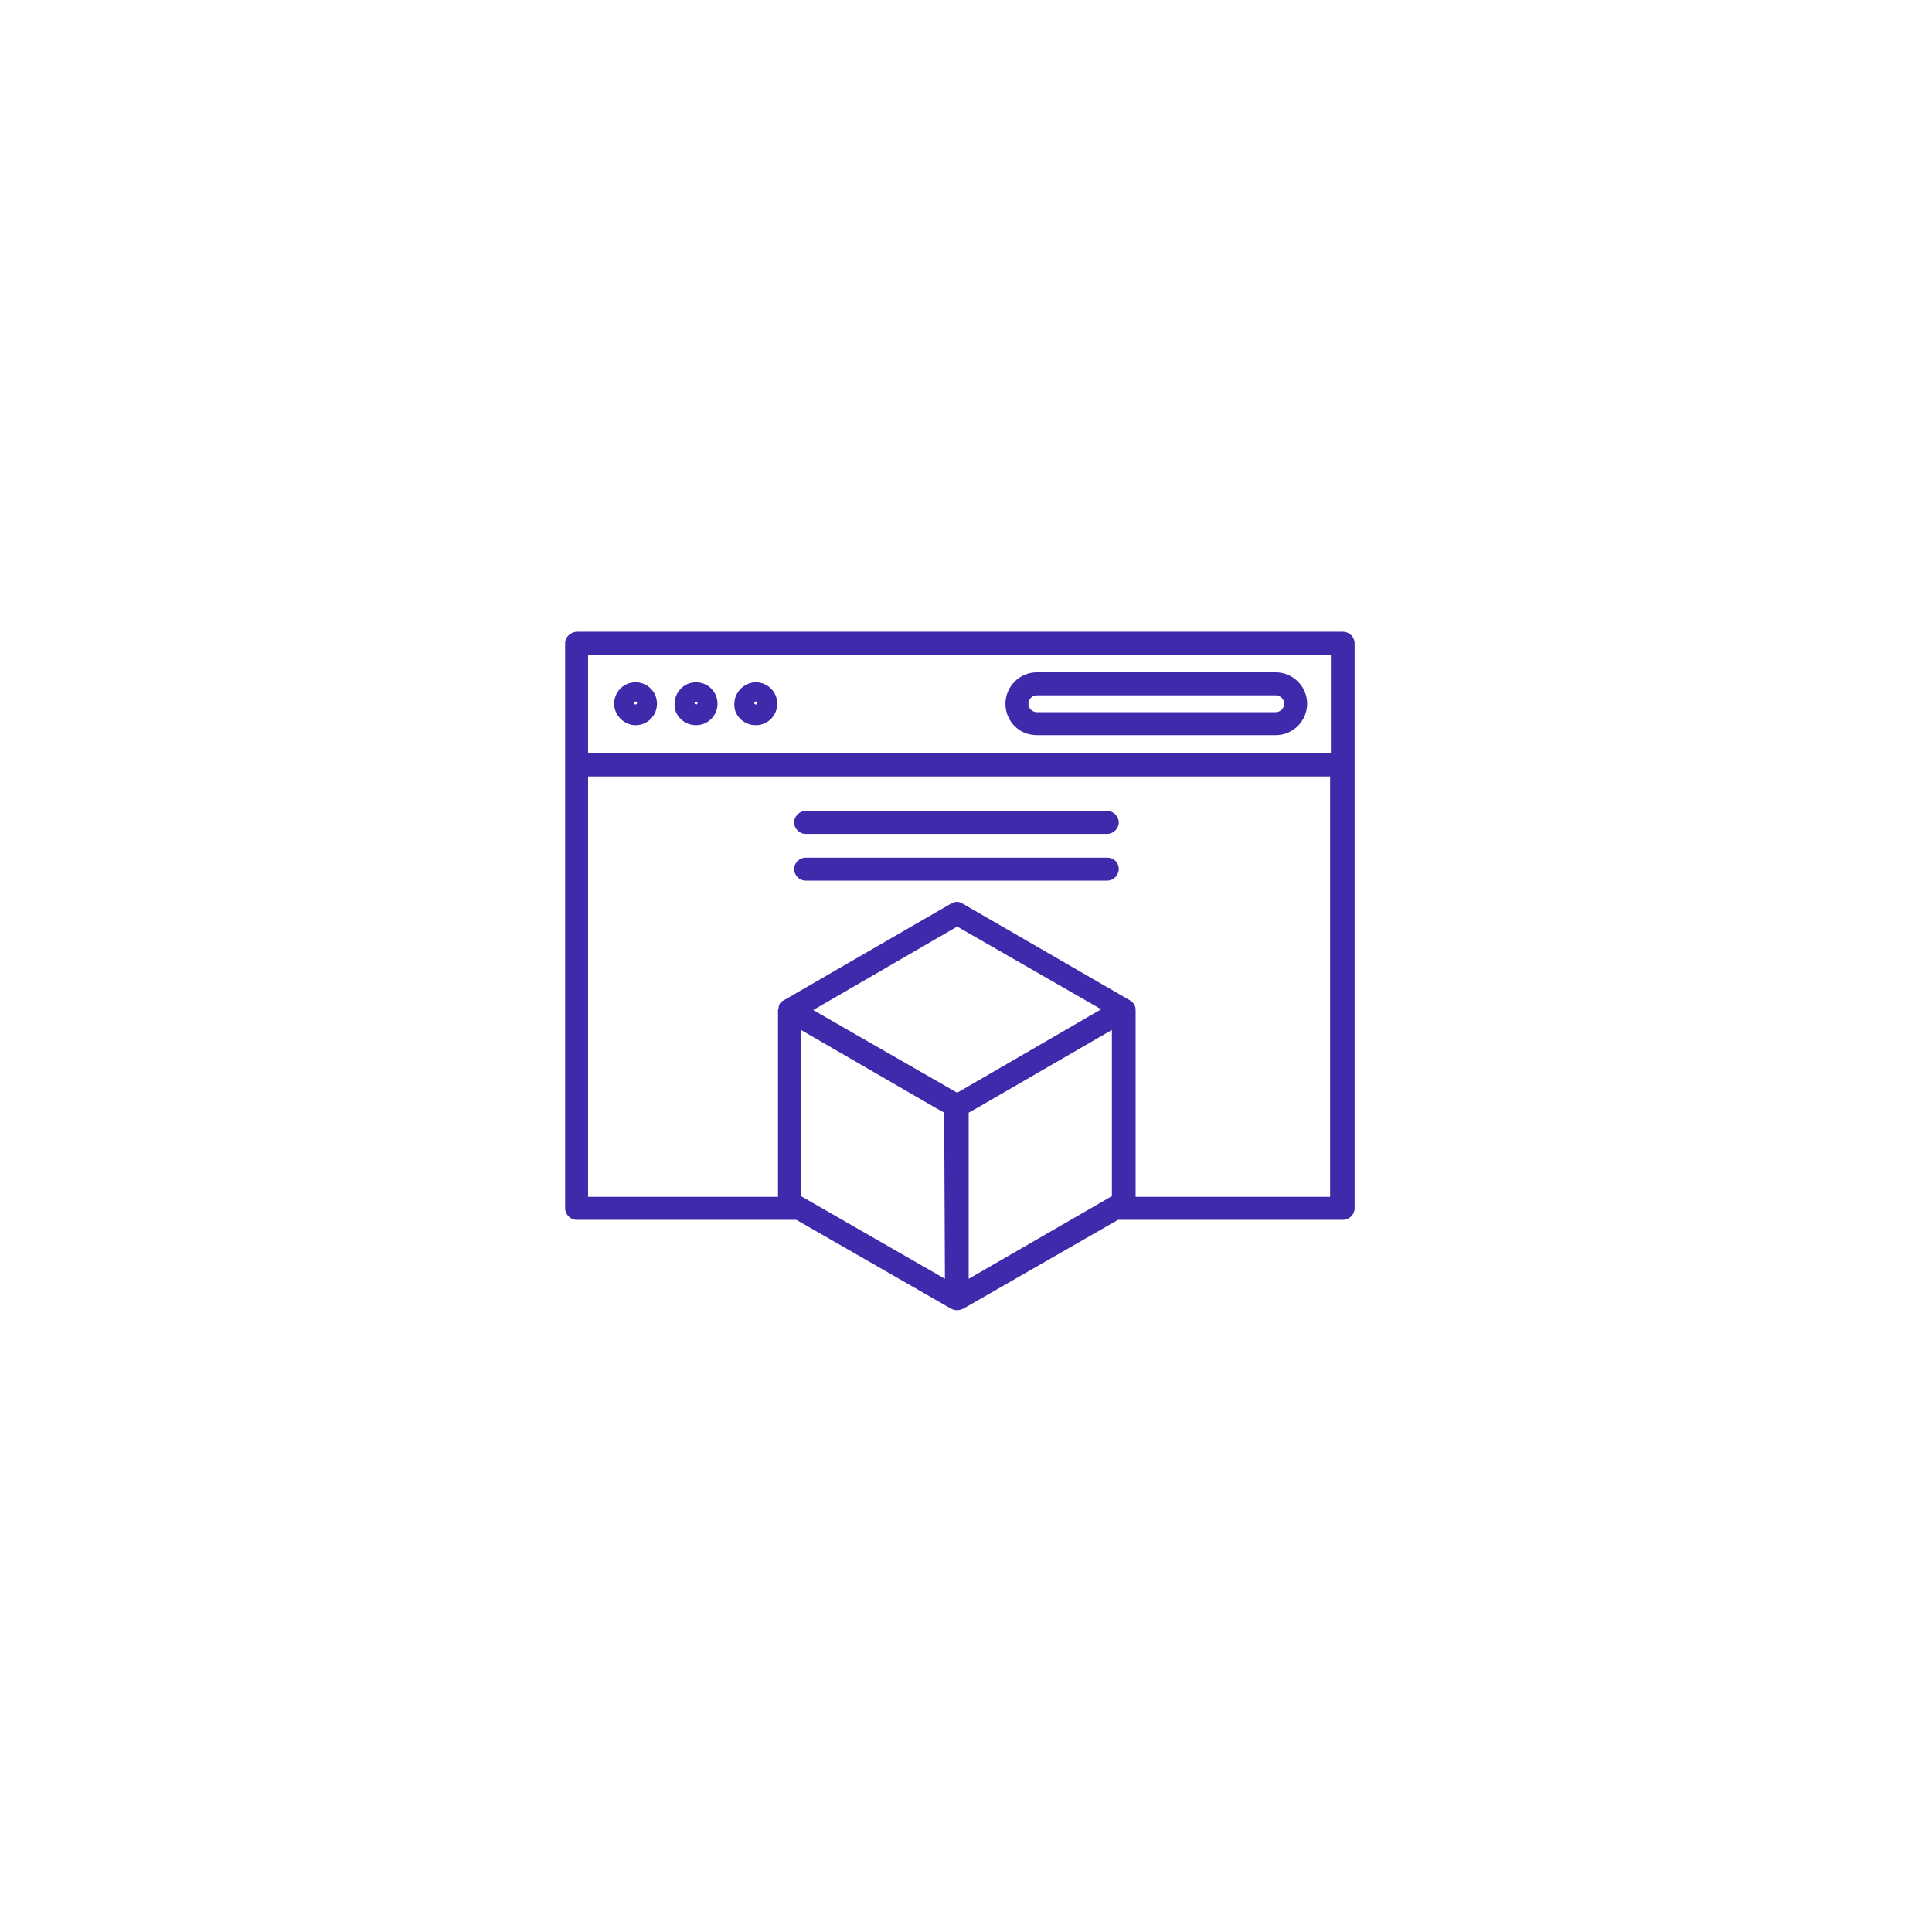 <svg enable-background="new 0 0 252.3 252.3" viewBox="0 0 252.3 252.3" xmlns="http://www.w3.org/2000/svg"><g fill="#4129ac"><path d="m173.8 85.5v12.8h-97v-12.8zm-25.5 70.8v-24.4c0-.4-.1-.7-.4-1-.1-.1-.2-.2-.4-.3l-21.8-12.6c-.5-.3-1-.3-1.5 0l-21.8 12.6c-.1 0-.1.1-.2.1-.3.2-.5.5-.5.8 0 .1-.1.3-.1.4v24.4h-24.8v-54.9h96.9v54.9zm-21.8-11 .9-.5 17.8-10.3v21.7l-18.7 10.8zm-1.5-2.6-18.8-10.8 18.8-10.9 18.8 10.8zm-1.6 24.3-18.8-10.8v-21.7l17.8 10.3.9.5zm-49.6-83v15.9 57.9c0 .8.7 1.5 1.5 1.5h28.7l20.2 11.6c.2.1.5.2.8.2s.5-.1.8-.2l20.2-11.6h29.4c.8 0 1.5-.7 1.5-1.5v-73.8c0-.8-.7-1.5-1.5-1.5h-100c-.9 0-1.6.7-1.6 1.5z"/><path d="m83 91.6c.1 0 .2.1.2.2s-.1.2-.2.2-.2-.1-.2-.2.1-.2.2-.2zm0 3.1c1.6 0 2.8-1.3 2.8-2.8 0-1.6-1.3-2.8-2.8-2.8-1.6 0-2.8 1.3-2.8 2.8s1.3 2.8 2.8 2.8z"/><path d="m90.9 91.6c.1 0 .2.1.2.2s-.1.2-.2.2-.2-.1-.2-.2.1-.2.2-.2zm0 3.1c1.6 0 2.8-1.3 2.8-2.8 0-1.6-1.3-2.8-2.8-2.8-1.6 0-2.8 1.3-2.8 2.8-.1 1.5 1.2 2.8 2.8 2.8z"/><path d="m98.7 91.6c.1 0 .2.1.2.2s-.1.2-.2.2-.2-.1-.2-.2.1-.2.2-.2zm0 3.1c1.6 0 2.8-1.3 2.8-2.8 0-1.6-1.3-2.8-2.8-2.8s-2.8 1.3-2.8 2.8c-.1 1.5 1.2 2.8 2.8 2.8z"/><path d="m144.6 105.9h-39.4c-.8 0-1.5.7-1.5 1.5s.7 1.5 1.5 1.5h39.4c.8 0 1.5-.7 1.5-1.5s-.7-1.5-1.5-1.5z"/><path d="m144.6 112h-39.4c-.8 0-1.5.7-1.5 1.5s.7 1.5 1.5 1.5h39.4c.8 0 1.5-.7 1.5-1.5 0-.9-.7-1.5-1.5-1.5z"/><path d="m135.4 90.8h31.2c.6 0 1.1.5 1.1 1.1s-.5 1.1-1.1 1.1h-31.2c-.6 0-1.1-.5-1.1-1.1s.5-1.1 1.1-1.1zm0 5.2h31.2c2.3 0 4.1-1.9 4.1-4.1 0-2.3-1.9-4.1-4.1-4.1h-31.2c-2.3 0-4.1 1.9-4.1 4.1 0 2.3 1.8 4.1 4.1 4.1z"/></g></svg>
